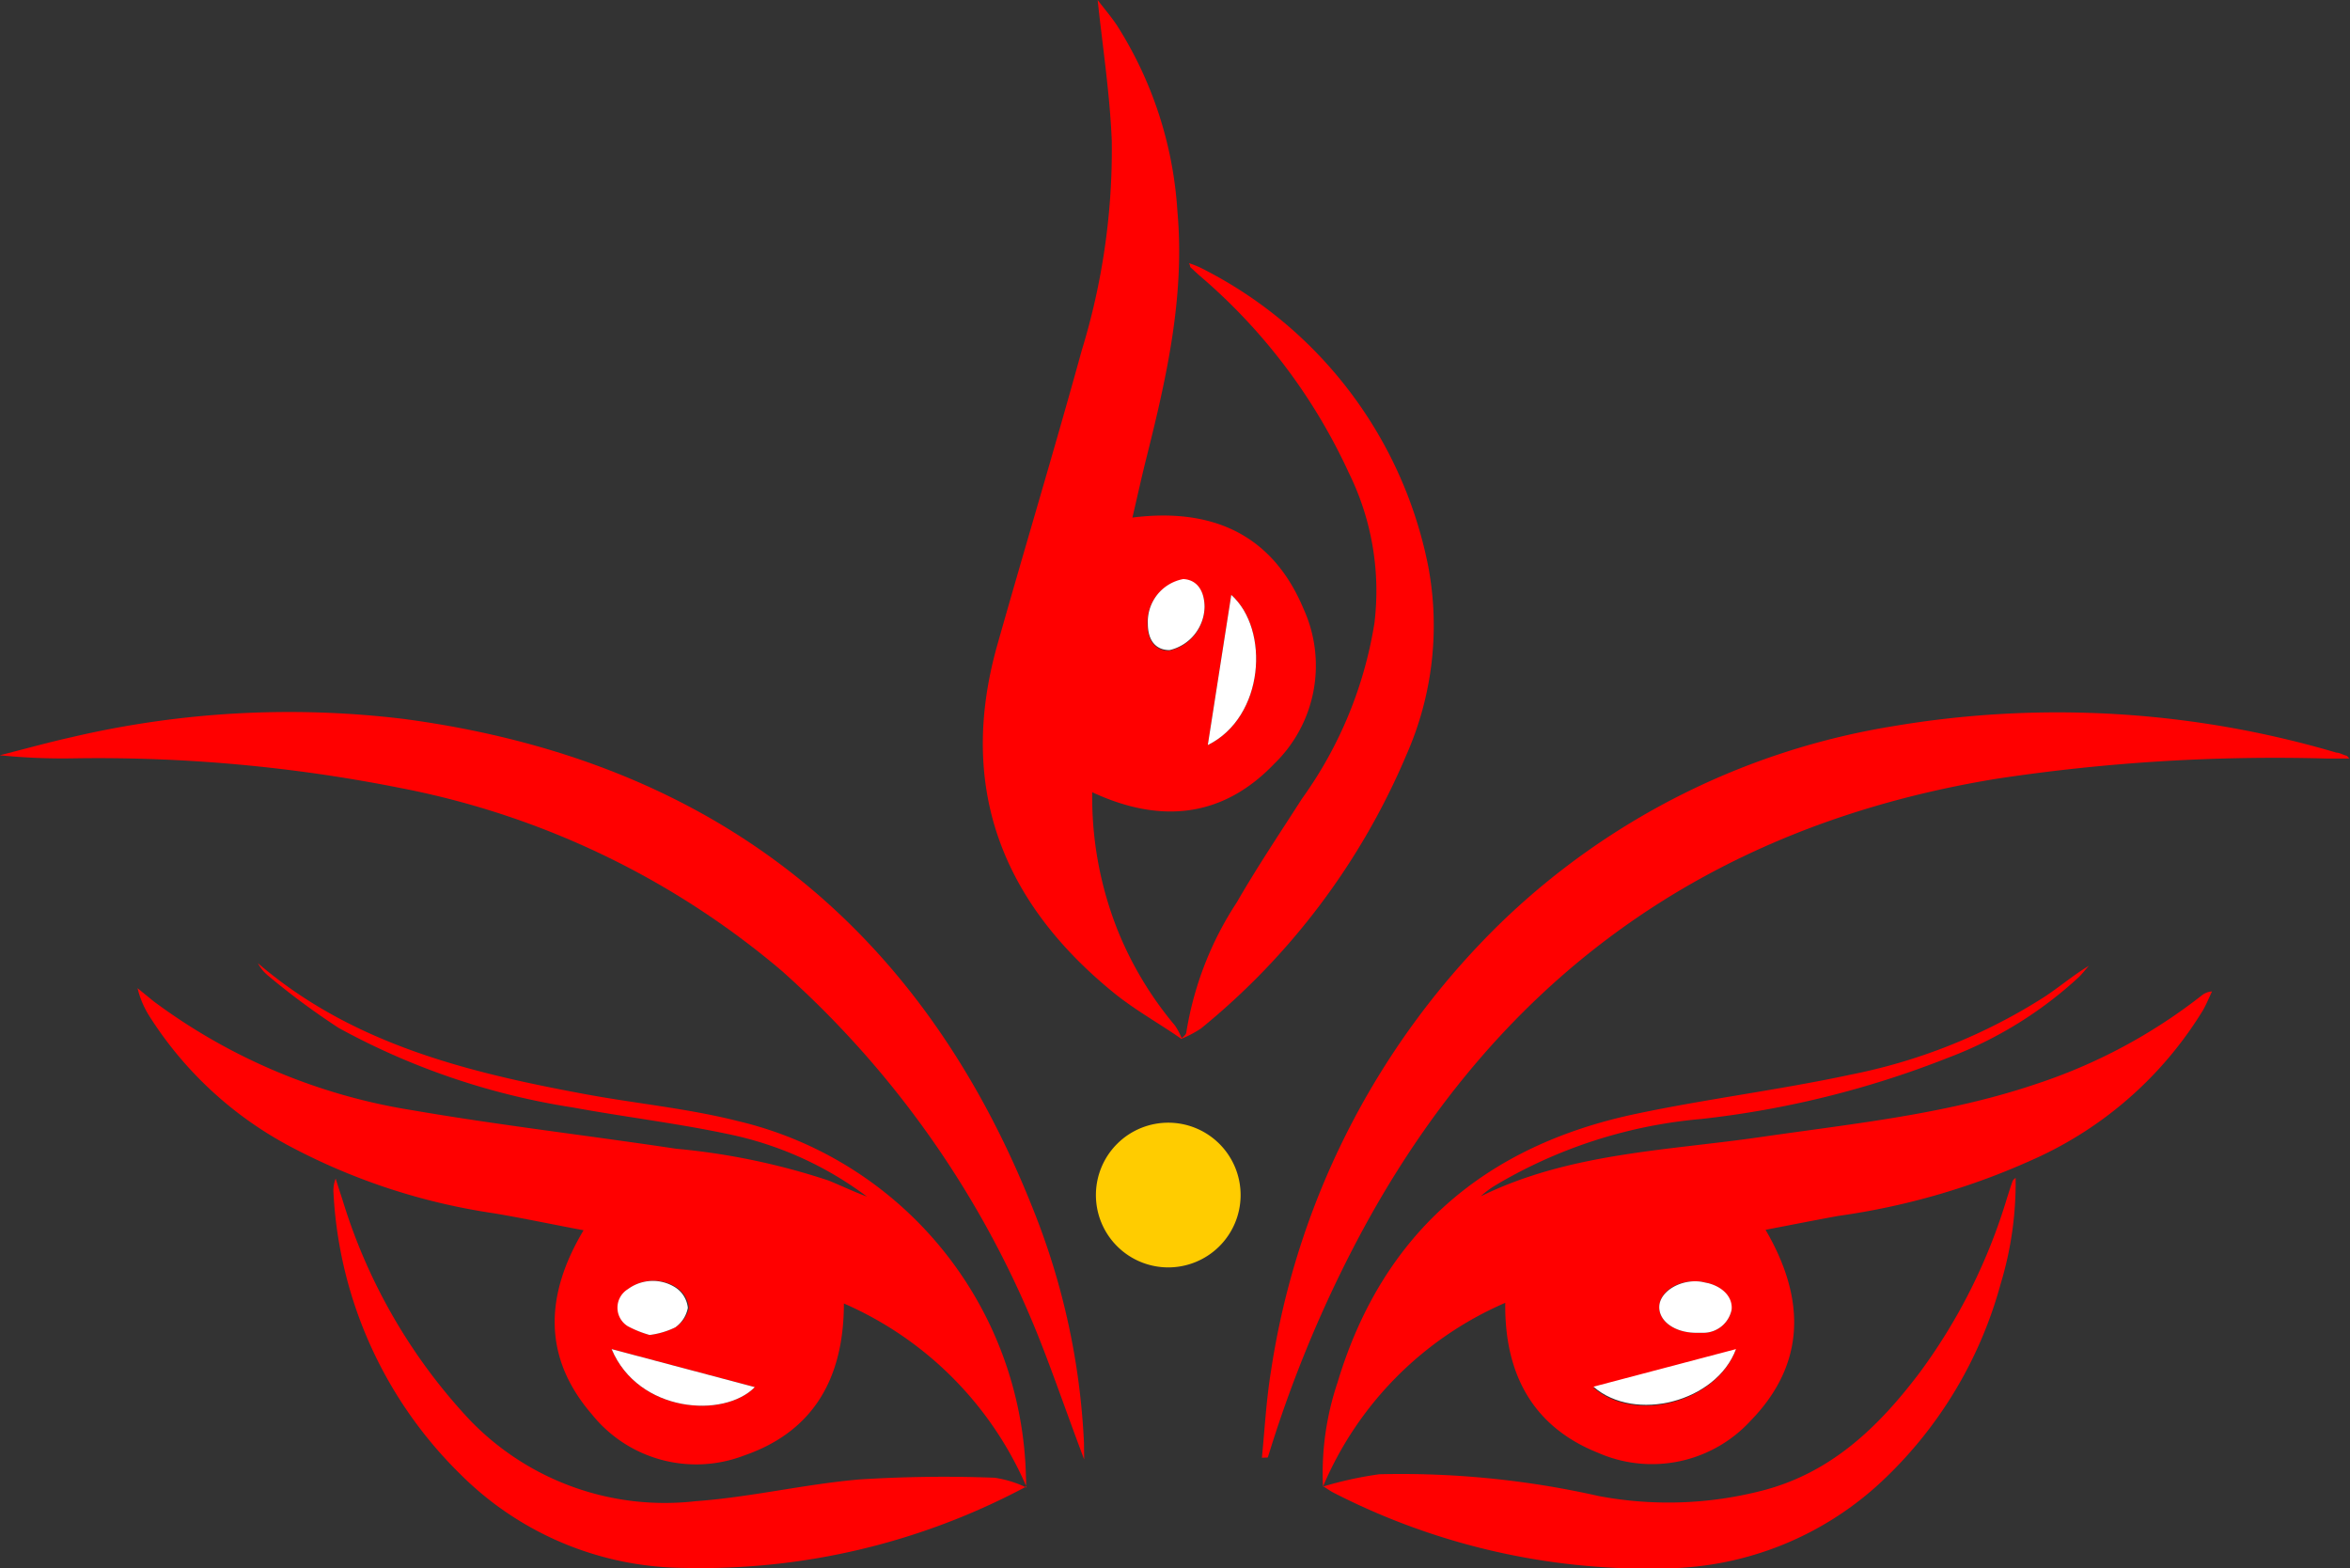 <svg id="Layer_1" data-name="Layer 1" xmlns="http://www.w3.org/2000/svg" viewBox="0 0 108.16 72.18"><rect x="0" y="0" width="108.16" height="72.18" fill="#333333" stroke="none"/><defs><style>.cls-1{fill:red;}.cls-2{fill:#fc0;}.cls-3{fill:#fff;}</style></defs><title>jogonmata-logo-1</title><path class="cls-1" d="M56.17,70.35a16.19,16.19,0,0,0-8.41-8.45c0,3.4-1.37,5.89-4.6,7a6.15,6.15,0,0,1-7-1.9c-2.28-2.64-2.15-5.51-.38-8.47-1.4-.26-2.75-.55-4.12-.78a29,29,0,0,1-9.24-3,17.23,17.23,0,0,1-6.66-6.13,4.32,4.32,0,0,1-.51-1.23L16,48a27,27,0,0,0,11.86,5c4,.69,8.13,1.17,12.19,1.78a31.29,31.29,0,0,1,7,1.46c.59.24,1.17.52,1.77.74a16,16,0,0,0-6.31-2.86c-2.39-.51-4.82-.8-7.22-1.24a32.85,32.85,0,0,1-10.78-3.66,33.71,33.71,0,0,1-3.29-2.44,1.9,1.9,0,0,1-.43-.54c4.3,3.69,9.56,5,14.92,6,2.38.45,4.81.67,7.15,1.26a17.22,17.22,0,0,1,13.28,16.4,3.62,3.62,0,0,1,0,.47Zm-12.51-4.6L37.07,64C38.3,66.93,42.24,67.2,43.66,65.75Zm-4.84-2.4A3.76,3.76,0,0,0,40,63a1.43,1.43,0,0,0,.63-.9,1.28,1.28,0,0,0-.58-.94,1.93,1.93,0,0,0-2.21.08,1,1,0,0,0,0,1.71A5,5,0,0,0,38.82,63.35Z" transform="translate(-8.92 -1.91)"/><path class="cls-1" d="M69.81,70.31a13.07,13.07,0,0,1,.67-4.77c2.07-6.9,6.81-10.91,13.75-12.37,3.27-.69,6.6-1.1,9.86-1.8A25.92,25.92,0,0,0,103,47.8c.69-.45,1.33-1,2.06-1.44-.15.17-.29.35-.45.51a18.43,18.43,0,0,1-6,3.71,44,44,0,0,1-11.4,2.83,22.3,22.3,0,0,0-9.46,3.05,4.16,4.16,0,0,0-.68.51c4.07-2,8.54-2.1,12.89-2.73s8.56-1.05,12.67-2.44a25,25,0,0,0,7.63-4.08.82.82,0,0,1,.47-.18c-.14.29-.26.59-.42.87a17.52,17.52,0,0,1-7.46,6.7,32.7,32.7,0,0,1-9.32,2.76c-1.1.2-2.2.42-3.35.64,1.83,3.13,1.89,6.14-.69,8.79a6.16,6.16,0,0,1-7,1.48c-3-1.19-4.33-3.61-4.29-6.91a16,16,0,0,0-8.39,8.46Zm19-6.27-6.56,1.73C84.17,67.44,87.92,66.47,88.82,64ZM87,63.25h.34a1.33,1.33,0,0,0,1.28-1.07c0-.55-.37-1-1.06-1.21l-.33-.07c-1-.14-1.9.41-1.94,1.12S86,63.24,87,63.25Z" transform="translate(-8.92 -1.91)"/><path class="cls-1" d="M63.29,49.72c-1-.7-2.14-1.33-3.11-2.12-5.16-4.2-7.2-9.48-5.36-16,1.28-4.53,2.63-9,3.89-13.57a31.48,31.48,0,0,0,1.38-9.63C60,6.19,59.66,4,59.44,1.91c.23.31.59.72.89,1.17a18,18,0,0,1,2.78,8.54c.35,3.88-.48,7.59-1.41,11.3-.23.91-.43,1.83-.66,2.81,3.66-.46,6.44.76,7.88,4.21a6.29,6.29,0,0,1-1.35,7.12c-2.38,2.49-5.25,2.77-8.38,1.31a16.58,16.58,0,0,0,1.17,6.35A16.22,16.22,0,0,0,63,49.11a3.21,3.21,0,0,1,.32.61ZM64.51,36.2c2.61-1.29,2.86-5.32,1.08-6.91Zm-.15-6.37c0-.75-.41-1.24-1-1.24a2,2,0,0,0-1.63,2.06c0,.77.41,1.23,1,1.21A2.08,2.08,0,0,0,64.36,29.83Z" transform="translate(-8.92 -1.91)"/><path class="cls-1" d="M67,69c.13-1.32.2-2.66.42-4A36.35,36.35,0,0,1,78.1,44.28,33.75,33.75,0,0,1,96,35.34a45.38,45.38,0,0,1,20.46,1.21c.13,0,.26.08.39.12s.06,0,.2.15H116a85.65,85.65,0,0,0-15.18.93c-13.4,2.19-23.18,9.34-29.48,21.33a57.37,57.37,0,0,0-4,9.69l-.07.22Z" transform="translate(-8.92 -1.91)"/><path class="cls-1" d="M58.82,69.08c-.73-1.93-1.33-3.68-2-5.39A44.8,44.8,0,0,0,44.9,46.59a38.34,38.34,0,0,0-17.53-8.41,71.14,71.14,0,0,0-15-1.37,28.93,28.93,0,0,1-3.46-.14c1.11-.28,2.22-.59,3.34-.84A43.79,43.79,0,0,1,27.52,35c14.09,1.88,23.79,9.44,29,22.69a32.93,32.93,0,0,1,2.29,10.61Z" transform="translate(-8.92 -1.91)"/><path class="cls-1" d="M63.28,49.72c.09-.09.23-.19.24-.29a15.32,15.32,0,0,1,2.33-6c.94-1.63,2-3.21,3-4.77a18.93,18.93,0,0,0,3.33-8.08A12.28,12.28,0,0,0,71,23.67a26.41,26.41,0,0,0-6.91-9.11l-.39-.36s0-.08-.06-.18a4.54,4.54,0,0,1,.51.2A19.61,19.61,0,0,1,74.66,28a14.71,14.71,0,0,1-1,8.63A32.57,32.57,0,0,1,64.2,49.24a4.93,4.93,0,0,1-.91.48Z" transform="translate(-8.92 -1.91)"/><path class="cls-1" d="M69.8,70.33a17.29,17.29,0,0,1,2.6-.57,41.29,41.29,0,0,1,10.09,1A17.28,17.28,0,0,0,90,70.52c3.19-.81,5.39-2.94,7.29-5.46a26.16,26.16,0,0,0,4-8c.08-.25.16-.51.25-.76,0,0,0-.07.15-.18A16,16,0,0,1,101,61a19.44,19.44,0,0,1-5.59,9.2,14.83,14.83,0,0,1-9.72,3.89,31.68,31.68,0,0,1-15.39-3.48c-.16-.08-.3-.19-.46-.28Z" transform="translate(-8.92 -1.91)"/><path class="cls-1" d="M56.15,70.33a31.79,31.79,0,0,1-15.73,3.74,14.71,14.71,0,0,1-10.3-4.3,19.56,19.56,0,0,1-5.85-12.94,1.5,1.5,0,0,1,.1-.68c.1.33.21.66.32,1a25.79,25.79,0,0,0,5.84,10.1A12.45,12.45,0,0,0,40.93,71c2.52-.18,5-.78,7.53-1a61.82,61.82,0,0,1,6.24-.08,5.11,5.11,0,0,1,1.46.45Z" transform="translate(-8.92 -1.91)"/><path class="cls-2" d="M62.73,53.58a3.33,3.33,0,1,1-3.37,3.31A3.33,3.33,0,0,1,62.73,53.58Z" transform="translate(-8.92 -1.91)"/><path class="cls-3" d="M43.66,65.75C42.24,67.2,38.3,66.93,37.07,64Z" transform="translate(-8.92 -1.91)"/><path class="cls-3" d="M38.82,63.35a5,5,0,0,1-1-.4,1,1,0,0,1,0-1.71A1.93,1.93,0,0,1,40,61.16a1.28,1.28,0,0,1,.58.94A1.43,1.43,0,0,1,40,63,3.76,3.76,0,0,1,38.82,63.35Z" transform="translate(-8.92 -1.91)"/><path class="cls-3" d="M88.82,64c-.9,2.43-4.65,3.4-6.56,1.73Z" transform="translate(-8.92 -1.91)"/><path class="cls-3" d="M87,63.25c-1,0-1.75-.54-1.71-1.23s1-1.26,1.94-1.12l.33.07c.69.19,1.11.66,1.06,1.21a1.33,1.33,0,0,1-1.28,1.07Z" transform="translate(-8.92 -1.91)"/><path class="cls-3" d="M64.51,36.2l1.08-6.91C67.37,30.88,67.12,34.91,64.51,36.2Z" transform="translate(-8.92 -1.91)"/><path class="cls-3" d="M64.36,29.83a2.08,2.08,0,0,1-1.61,2c-.63,0-1-.44-1-1.21a2,2,0,0,1,1.63-2.06C64,28.59,64.35,29.08,64.36,29.83Z" transform="translate(-8.92 -1.91)"/></svg>